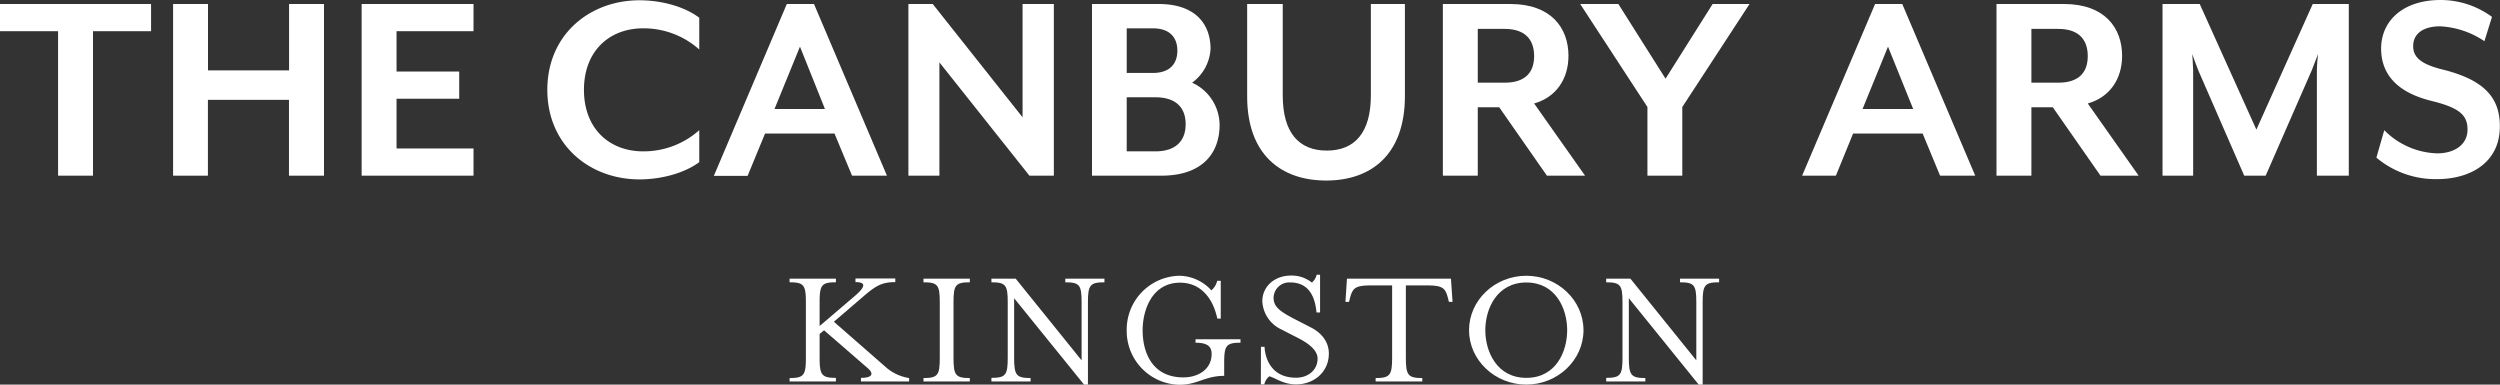 <svg xmlns="http://www.w3.org/2000/svg" viewBox="0 0 524.27 80.65"><rect x="0" y="0" width="524.27" height="80.65" fill="#333333" stroke="none"/><defs><style>.cls-1{fill:#fff;}</style></defs><g id="Layer_2" data-name="Layer 2"><g id="Layer_4" data-name="Layer 4"><path class="cls-1" d="M19.5,6.54v30.3H12.18V6.54H0V.84H31.68v5.7Z"></path><path class="cls-1" d="M60.6,36.84V20.94h-17v15.9H36.3V.84h7.32V14.76h17V.84h7.32v36Z"></path><path class="cls-1" d="M75.84,36.84V.84H99.3v5.7H83.16V15H96.3v5.7H83.16V31.14H99.3v5.7Z"></path><path class="cls-1" d="M134.1,37.62c-10.38,0-19.32-7.14-19.32-18.78S123.72.06,134.1.06c4.74,0,9.54,1.38,12.54,3.66v6.66a17.51,17.51,0,0,0-11.76-4.44c-7.14,0-12.42,4.8-12.42,12.9s5.28,12.9,12.42,12.9a17.51,17.51,0,0,0,11.76-4.44V34C143.64,36.24,138.84,37.62,134.1,37.62Z"></path><path class="cls-1" d="M178.68,36.84,175,28H160.44l-3.66,8.88H149.7L165,.84h5.7l15.3,36ZM167.76,9.78l-5.34,13.08H173Z"></path><path class="cls-1" d="M215.88,36.84,197,13.08V36.84H190.5V.84h5.1L214.44,24.6V.84H221v36Z"></path><path class="cls-1" d="M243.54,36.84H229V.84h14c7.74,0,10.86,4.26,10.86,9.42A9.38,9.38,0,0,1,250,17.34a9.81,9.81,0,0,1,5.76,8.94C255.72,32.1,252.18,36.84,243.54,36.84ZM236.28,15.3h5.46c3.66,0,5.16-2,5.16-4.68s-1.5-4.68-5.16-4.68h-5.46Zm6,5.1h-6V31.74h6c4.56,0,6.36-2.46,6.36-5.7S246.84,20.4,242.28,20.4Z"></path><path class="cls-1" d="M278.1,37.86c-9.48,0-16.56-5.46-16.56-17.64V.84H269V20c0,7.8,3.36,11.58,9.24,11.58s9.24-3.78,9.24-11.58V.84h7.14V20.22C294.6,32.4,287.58,37.86,278.1,37.86Z"></path><path class="cls-1" d="M332.4,36.84h-8l-10-14.34h-4.5V36.84h-7.32V.84h14.16c8.52,0,12.18,5,12.18,10.86,0,4.86-2.59,8.7-7.2,10Zm-22.5-19.5h5.64c4.56,0,6.18-2.4,6.18-5.58s-1.62-5.7-6.18-5.7H309.9Z"></path><path class="cls-1" d="M352.79,22.44v14.4h-7.31V22.44L331.38.84h8l9.9,15.66L359.15.84h7.74Z"></path><path class="cls-1" d="M406.85,36.84,403.19,28H388.61L385,36.84h-7.08l15.3-36h5.7l15.3,36ZM395.93,9.78l-5.34,13.08h10.62Z"></path><path class="cls-1" d="M448.49,36.84h-8l-10-14.34H426V36.84h-7.32V.84h14.16c8.52,0,12.18,5,12.18,10.86,0,4.86-2.58,8.7-7.2,10ZM426,17.34h5.64c4.56,0,6.18-2.4,6.18-5.58s-1.62-5.7-6.18-5.7H426Z"></path><path class="cls-1" d="M485.87,36.84V14.76c0-.84.18-3.18.24-3.42l-1.32,3.42-9.66,22.08h-4.5L461,14.76c-.36-.84-1.14-3.06-1.26-3.42,0,.18.18,2.58.18,3.42V36.84h-6.42V.84h7.8l11.88,26.34L485,.84h7.56v36Z"></path><path class="cls-1" d="M511.13,37.56a19.27,19.27,0,0,1-12.78-4.5L500,27.3a16.26,16.26,0,0,0,11.1,4.86c3.6,0,6.36-1.8,6.36-5,0-3-1.68-4.56-7.56-6-7.56-1.86-10.56-5.88-10.56-11C499.37,4.26,504.05,0,511.79,0a18.23,18.23,0,0,1,10.8,3.54L521,8.64a18.13,18.13,0,0,0-9.3-3.12c-3.54,0-5.64,1.56-5.64,4.14,0,2.1,1.26,3.72,6.18,4.92,8.4,2.1,12,5.64,12,11.88C524.27,34.2,517.91,37.56,511.13,37.56Z"></path><path class="cls-1" d="M165.58,79.28c3,0,3.42-.61,3.42-4.21V63.37c0-3.6-.43-4.17-3.42-4.17v-.76h9.72v.76c-3,0-3.42.57-3.42,4.17v5l7.38-6.3c2.26-1.94,2.41-2.91.14-2.91v-.76h8.35v.76c-2.77,0-4.07.75-6.58,2.91l-6.3,5.4L186,77.2a9.66,9.66,0,0,0,4.65,2.08V80H180.55v-.76c2.38,0,2.81-.86,1.37-2.08l-9.11-7.89-.93.76v5c0,3.6.43,4.21,3.42,4.21V80h-9.72Z"></path><path class="cls-1" d="M193.66,79.28c3,0,3.42-.61,3.42-4.21V63.37c0-3.6-.43-4.17-3.42-4.17v-.76h9.72v.76c-3,0-3.42.57-3.42,4.17v11.7c0,3.6.43,4.21,3.42,4.21V80h-9.72Z"></path><path class="cls-1" d="M212.67,62.54V75.07c0,3.6.46,4.21,3.45,4.21V80h-8.21v-.76c3,0,3.42-.61,3.42-4.21V63.37c0-3.6-.43-4.17-3.42-4.17v-.76H213l13.82,17.13V63.37c0-3.6-.43-4.17-3.42-4.17v-.76h8.21v.76c-3,0-3.46.57-3.46,4.17V80.65h-.82Z"></path><path class="cls-1" d="M236.28,69.24a11.28,11.28,0,0,1,11.05-11.41,9.21,9.21,0,0,1,6.7,3.06,3.68,3.68,0,0,0,1.22-2H256v7.92h-.72c-1-4.68-3.78-7.53-7.81-7.53-5.76,0-7.85,5.55-7.85,10s1.88,9.86,8.53,9.86c3.14,0,5.94-1.69,5.94-4.93,0-1.55-.9-2.34-3.38-2.34v-.72h9.43v.72c-3,0-3.42.61-3.42,4.21v2.74c-4,0-5.61,1.87-9.36,1.87A11.28,11.28,0,0,1,236.28,69.24Z"></path><path class="cls-1" d="M264.43,72.73h.76s0,6.48,6.62,6.48c2.56,0,4.5-1.66,4.5-4,0-1.65-1.65-3.09-4.14-4.35l-3.45-1.77a6.87,6.87,0,0,1-4-5.94c0-3,2.49-5.36,6-5.36a6.73,6.73,0,0,1,4.39,1.47,3,3,0,0,0,1-1.65h.72v7.92h-.75c-.26-2.88-1.34-6.3-5.51-6.3a3.28,3.28,0,0,0-3.49,3.2c0,1.87,1.26,2.85,4.39,4.47l3.42,1.76c2.73,1.4,3.78,3.49,3.78,5.47,0,3.93-3.17,6.48-6.88,6.48-2.73,0-4.46-1.44-5.61-1.69a3.06,3.06,0,0,0-1.05,1.69h-.72Z"></path><path class="cls-1" d="M288.48,79.28c3,0,3.46-.61,3.46-4.21V59.85h-4.68c-3.31,0-3.67.82-4.18,2.73l-.18.72h-.75l.32-4.86h21.81l.33,4.86h-.76l-.18-.72c-.5-1.91-.86-2.73-4.17-2.73h-4.68V75.07c0,3.6.46,4.21,3.45,4.21V80h-9.79Z"></path><path class="cls-1" d="M308.07,69.24c0-6.26,5.39-11.41,12-11.41s12,5.15,12,11.41-5.4,11.41-12,11.41S308.07,75.5,308.07,69.24Zm20.58,0c0-4.46-2.37-10-8.56-10s-8.61,5.55-8.61,10,2.38,10,8.61,10S328.65,73.7,328.65,69.24Z"></path><path class="cls-1" d="M341.58,62.54V75.07c0,3.6.47,4.21,3.46,4.21V80h-8.21v-.76c3,0,3.42-.61,3.42-4.21V63.37c0-3.6-.43-4.17-3.42-4.17v-.76h5.08l13.82,17.13V63.37c0-3.6-.43-4.17-3.42-4.17v-.76h8.2v.76c-3,0-3.45.57-3.45,4.17V80.65h-.83Z"></path></g></g></svg>